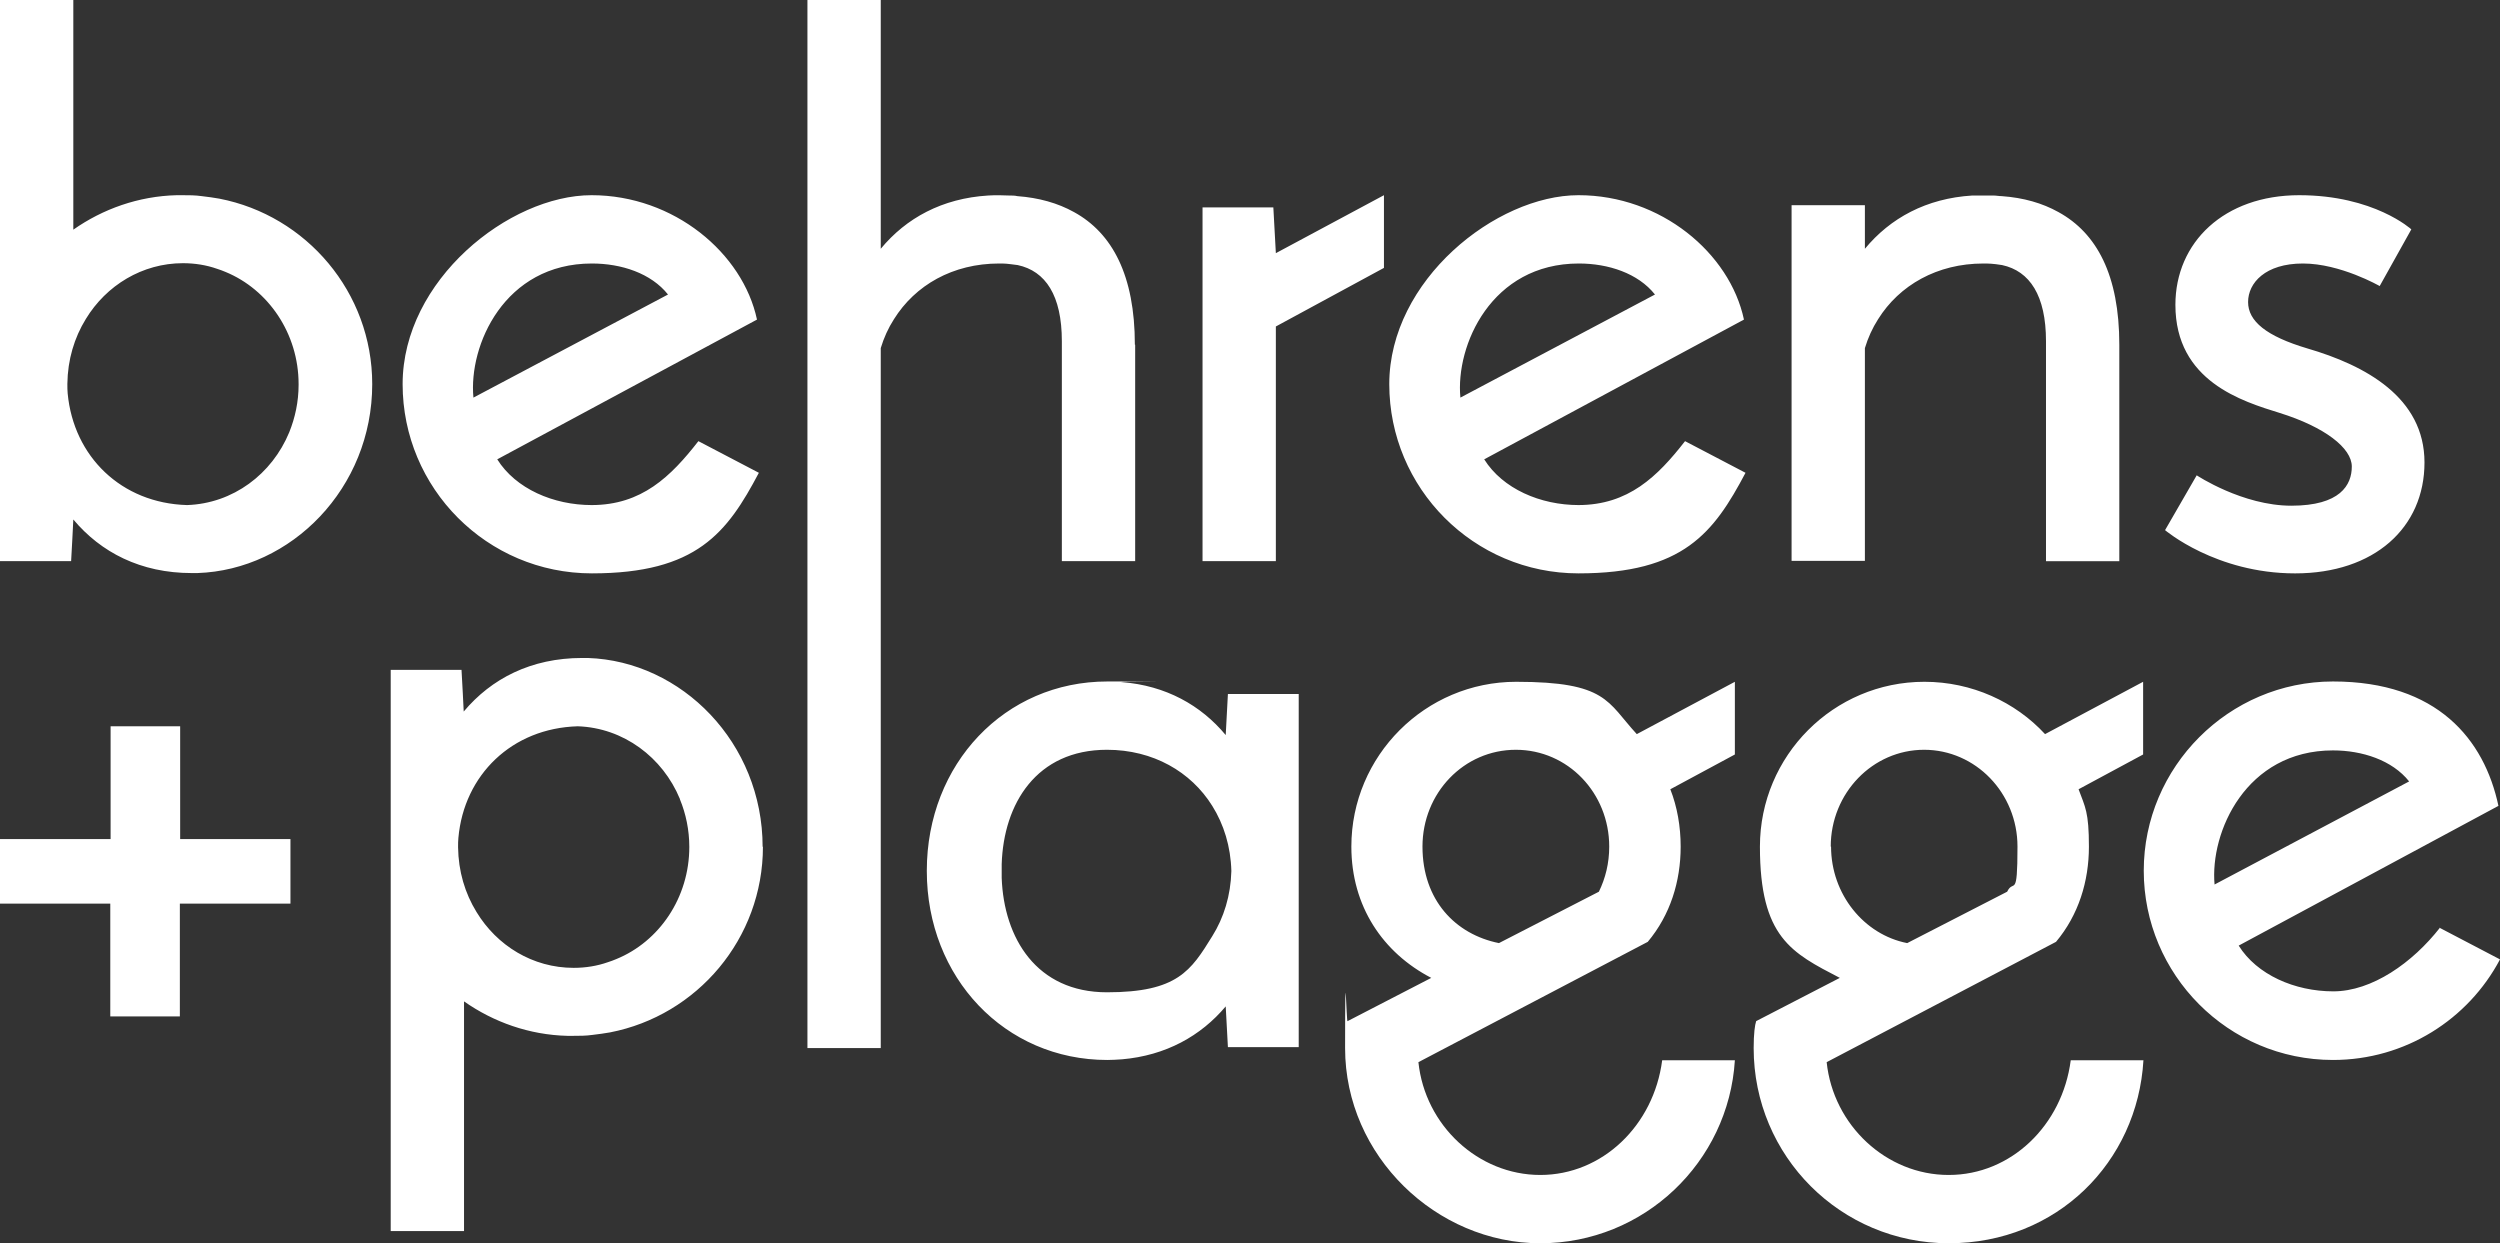 <?xml version="1.0" encoding="UTF-8"?>
<svg id="Ebene_2" data-name="Ebene 2" xmlns="http://www.w3.org/2000/svg" version="1.1" viewBox="0 0 797.9 396.8">
  <rect x="0" y="0" width="797.9" height="396.8" fill="#333333" stroke="none"/>
  <defs>
    <style>
      .cls-1 {
        fill: #fff;
        stroke-width: 0px;
      }
    </style>
  </defs>
  <g id="Ebene_1-2" data-name="Ebene 1-2">
    <path class="cls-1" d="M319.7,278.1c0,.7,0,1.4,0,2.1.7,19.2,11.1,36.5,33.6,36.5s26.8-6.9,33.6-17.9c3.7-5.9,5.9-13,6.1-20.8-.2-7.8-2.4-14.9-6.1-20.8-6.8-10.9-18.9-17.9-33.6-17.9-22.5,0-33,17.2-33.6,36.5,0,.7,0,1.4,0,2.1v.2h0ZM295.8,278.1v-.2c0-34.1,24.9-60.4,57.6-60.4s3,0,4.5.2c0,0,0,0,.1,0,0,0,0,0,0,0,14.1,1.1,25.3,7.4,33.2,16.9h0c0,0,.7-13.1.7-13.1h22.6v112.7h-22.6l-.7-13h0c-7.9,9.4-19.1,15.7-33.2,16.9,0,0,0,0,0,0h-.1c-1.5.1-3,.2-4.5.2-32.7,0-57.6-26.3-57.6-60.3M220,270.3c0,16.2-9.6,30.2-23.3,35.8h0c-.9.4-1.8.7-2.7,1-3.4,1.2-7.1,1.8-10.9,1.8-13.1,0-24.5-7.1-31-17.8-3.7-6-5.8-13-5.9-20.7h0c0-1.1,0-2.1.1-3,1.8-20.1,17.1-35,38.1-35.6,14.6.5,27.1,9.9,32.6,23.2,0,0,0,0,0,.1,1.9,4.6,3,9.8,3,15.2M243.4,270.3c0-33.2-25.8-59.3-55.8-60.3-.6,0-1.2,0-1.8,0-16.3,0-29,6.6-37.8,17.1l-.3-6-.4-7.3h-22.6v179.1h23.4v-73.3c9.4,6.6,20.8,10.7,33,11,.6,0,1.2,0,1.8,0,2.1,0,4.1,0,6.2-.3,1.9-.2,3.8-.5,5.6-.8,27.8-5.4,48.8-29.9,48.8-59.3M95.3,122.6c0-16.2-9.7-30.2-23.3-35.8h0c-.9-.4-1.8-.7-2.7-1-3.4-1.2-7.1-1.8-10.9-1.8-13,0-24.5,7.1-31,17.8-3.7,6-5.8,13-5.9,20.7v.2c0,1,0,1.9.1,2.9,1.9,20.1,17.1,35,38.1,35.6,14.7-.5,27.1-9.9,32.6-23.2,0,0,0,0,0,0,1.9-4.7,3-9.8,3-15.2M118.8,122.6c0,33.2-25.8,59.3-55.8,60.3-.6,0-1.2,0-1.8,0-16.3,0-29-6.6-37.8-17.1l-.3,6-.4,7.3H0V0h23.4v73.3c9.4-6.6,20.8-10.7,33-11,.6,0,1.2,0,1.8,0,2.1,0,4.1,0,6.2.3,1.9.2,3.8.5,5.6.8,27.8,5.4,48.8,29.9,48.8,59.2M706.8,282.3l62.1-32.9c-5.4-6.8-15-9.9-24.3-9.9-27.8,0-39.3,26.1-37.8,42.8M778.6,296.1l19.3,10.1c-10.1,19.1-30.2,32.1-53.3,32.1-33.5,0-60.4-27.3-60.4-60.4s27.1-60.4,60.4-60.4,48.3,18.5,52.8,39.7l-82.9,44.6c5.8,9.3,17.9,14.6,30.2,14.6s25.3-9.1,34.1-20.4M584.3,270.2c0-17.1,13.4-30.9,29.8-30.9s29.8,13.8,29.8,30.9-1.2,10.1-3.3,14.4l-31.9,16.4c-13.8-2.7-24.3-15.6-24.3-30.8M621.9,375c-19.8,0-36.8-15.8-38.9-36l73.2-38.4c7.2-8.6,10.5-19.3,10.5-30.4s-1.2-12.6-3.3-18.3l20.6-11.1v-23.2l-31.3,16.7c-9.5-10.3-23.4-16.7-38.5-16.7-29,0-52.5,23.6-52.5,52.6s10.1,33.9,25.5,41.9l-26.7,13.8c-.4,1.2-.8,3.9-.8,8.6,0,34.5,27.8,62.3,62.3,62.3s60.2-25.9,62.1-58.4h-23.2c-2.7,20.8-19.1,36.6-38.9,36.6M478.4,301l31.9-16.4c2.1-4.3,3.3-9.1,3.3-14.4,0-17.1-13.2-30.9-29.8-30.9s-29.8,13.8-29.8,30.9,10.5,28,24.4,30.8M530.5,338.4h23.2c-2,32.5-29,58.4-62.1,58.4s-62.3-27.8-62.3-62.3.4-7.4.8-8.6l26.7-13.8c-15.4-8-25.5-22.8-25.5-41.9,0-29,23.6-52.6,52.6-52.6s29,6.4,38.5,16.7l31.3-16.7v23.2l-20.6,11.1c2.2,5.6,3.3,11.9,3.3,18.3,0,11.1-3.3,21.8-10.5,30.4l-73.2,38.4c2.1,20.2,19.1,36,38.9,36s36.2-15.8,38.9-36.6M657,67.7c-5.2-2.9-11.2-4.6-18.1-5.1-.9,0-1.8-.2-2.7-.2-1.1,0-4.1,0-6.7,0-14.7.9-26.2,7.2-34.3,17v-13.9h-23.4v113.5h23.4v-67.9c1-3.3,2.4-6.4,4.2-9.2,6.8-10.9,18.9-17.8,33.6-17.8h1c1.7,0,4.6.4,5,.5,8.8,1.9,14,9.7,14,24.3v70.2h23.4v-69.1c0-22.2-7.2-35.6-19.4-42.3M362.3,110v69.1h-23.4v-70.2c0-14.6-5.2-22.4-14.1-24.3-.4,0-3.2-.5-4.9-.5h-1c-14.8,0-26.8,6.9-33.6,17.8-1.8,2.8-3.2,5.9-4.2,9.2v223.4h-23.4V0h23.4v79.4c8.1-9.8,19.6-16.1,34.3-17,2.6-.2,5.6,0,6.6,0,.9,0,1.9,0,2.7.2,6.8.5,12.9,2.2,18.1,5.1,12.2,6.7,19.4,20.2,19.4,42.3M694.3,97.3c0-20,15.6-35,39.5-35s35.8,10.9,35.8,10.9l-10.1,18.1s-12.5-7.2-24.5-7.2-17.5,6.2-17.5,12.3,5.8,10.9,18.9,14.8c18.5,5.4,37.4,15.6,37.4,36.4s-16,35.4-41.3,35.4-41.5-13.8-41.5-13.8l10.1-17.5s14.6,9.7,30.2,9.7,19.3-6.6,19.3-12.5-8.6-12.6-23-17.1c-11.9-3.7-33.3-10.1-33.3-34.5M503.9,84.1c9.4,0,18.9,3.1,24.3,9.9l-62.1,32.9c-1.6-16.7,9.9-42.8,37.8-42.8M503.9,161.2c-12.3,0-24.3-5.2-30.2-14.6l82.9-44.6c-4.5-21.2-26.5-39.7-52.8-39.7s-60.4,27.1-60.4,60.3,26.9,60.4,60.4,60.4,43.2-13,53.3-32.1l-19.3-10.1c-8.8,11.3-18.1,20.4-34.1,20.4M406.4,66.2l.8,14.6,34.5-18.5v23.2l-34.5,18.7v74.9h-23.4v-112.9h22.6ZM188.9,84.1c9.4,0,18.9,3.1,24.3,9.9l-62.1,32.9c-1.6-16.7,9.9-42.8,37.8-42.8M188.9,161.2c-12.3,0-24.3-5.2-30.2-14.6l82.9-44.6c-4.5-21.2-26.5-39.7-52.8-39.7s-60.3,27.1-60.3,60.3,26.9,60.4,60.4,60.4,43.2-13,53.3-32.1l-19.3-10.1c-8.8,11.3-18.1,20.4-34.1,20.4M56.5,62.3h0,1.8-1.7Z"/>
    <path class="cls-1" d="M57.5,288.4h35.2v-20.6h-35.2v-36h-22.2v36H0v20.6h35.2v36h22.2v-36h0Z"/>
  </g>
</svg>